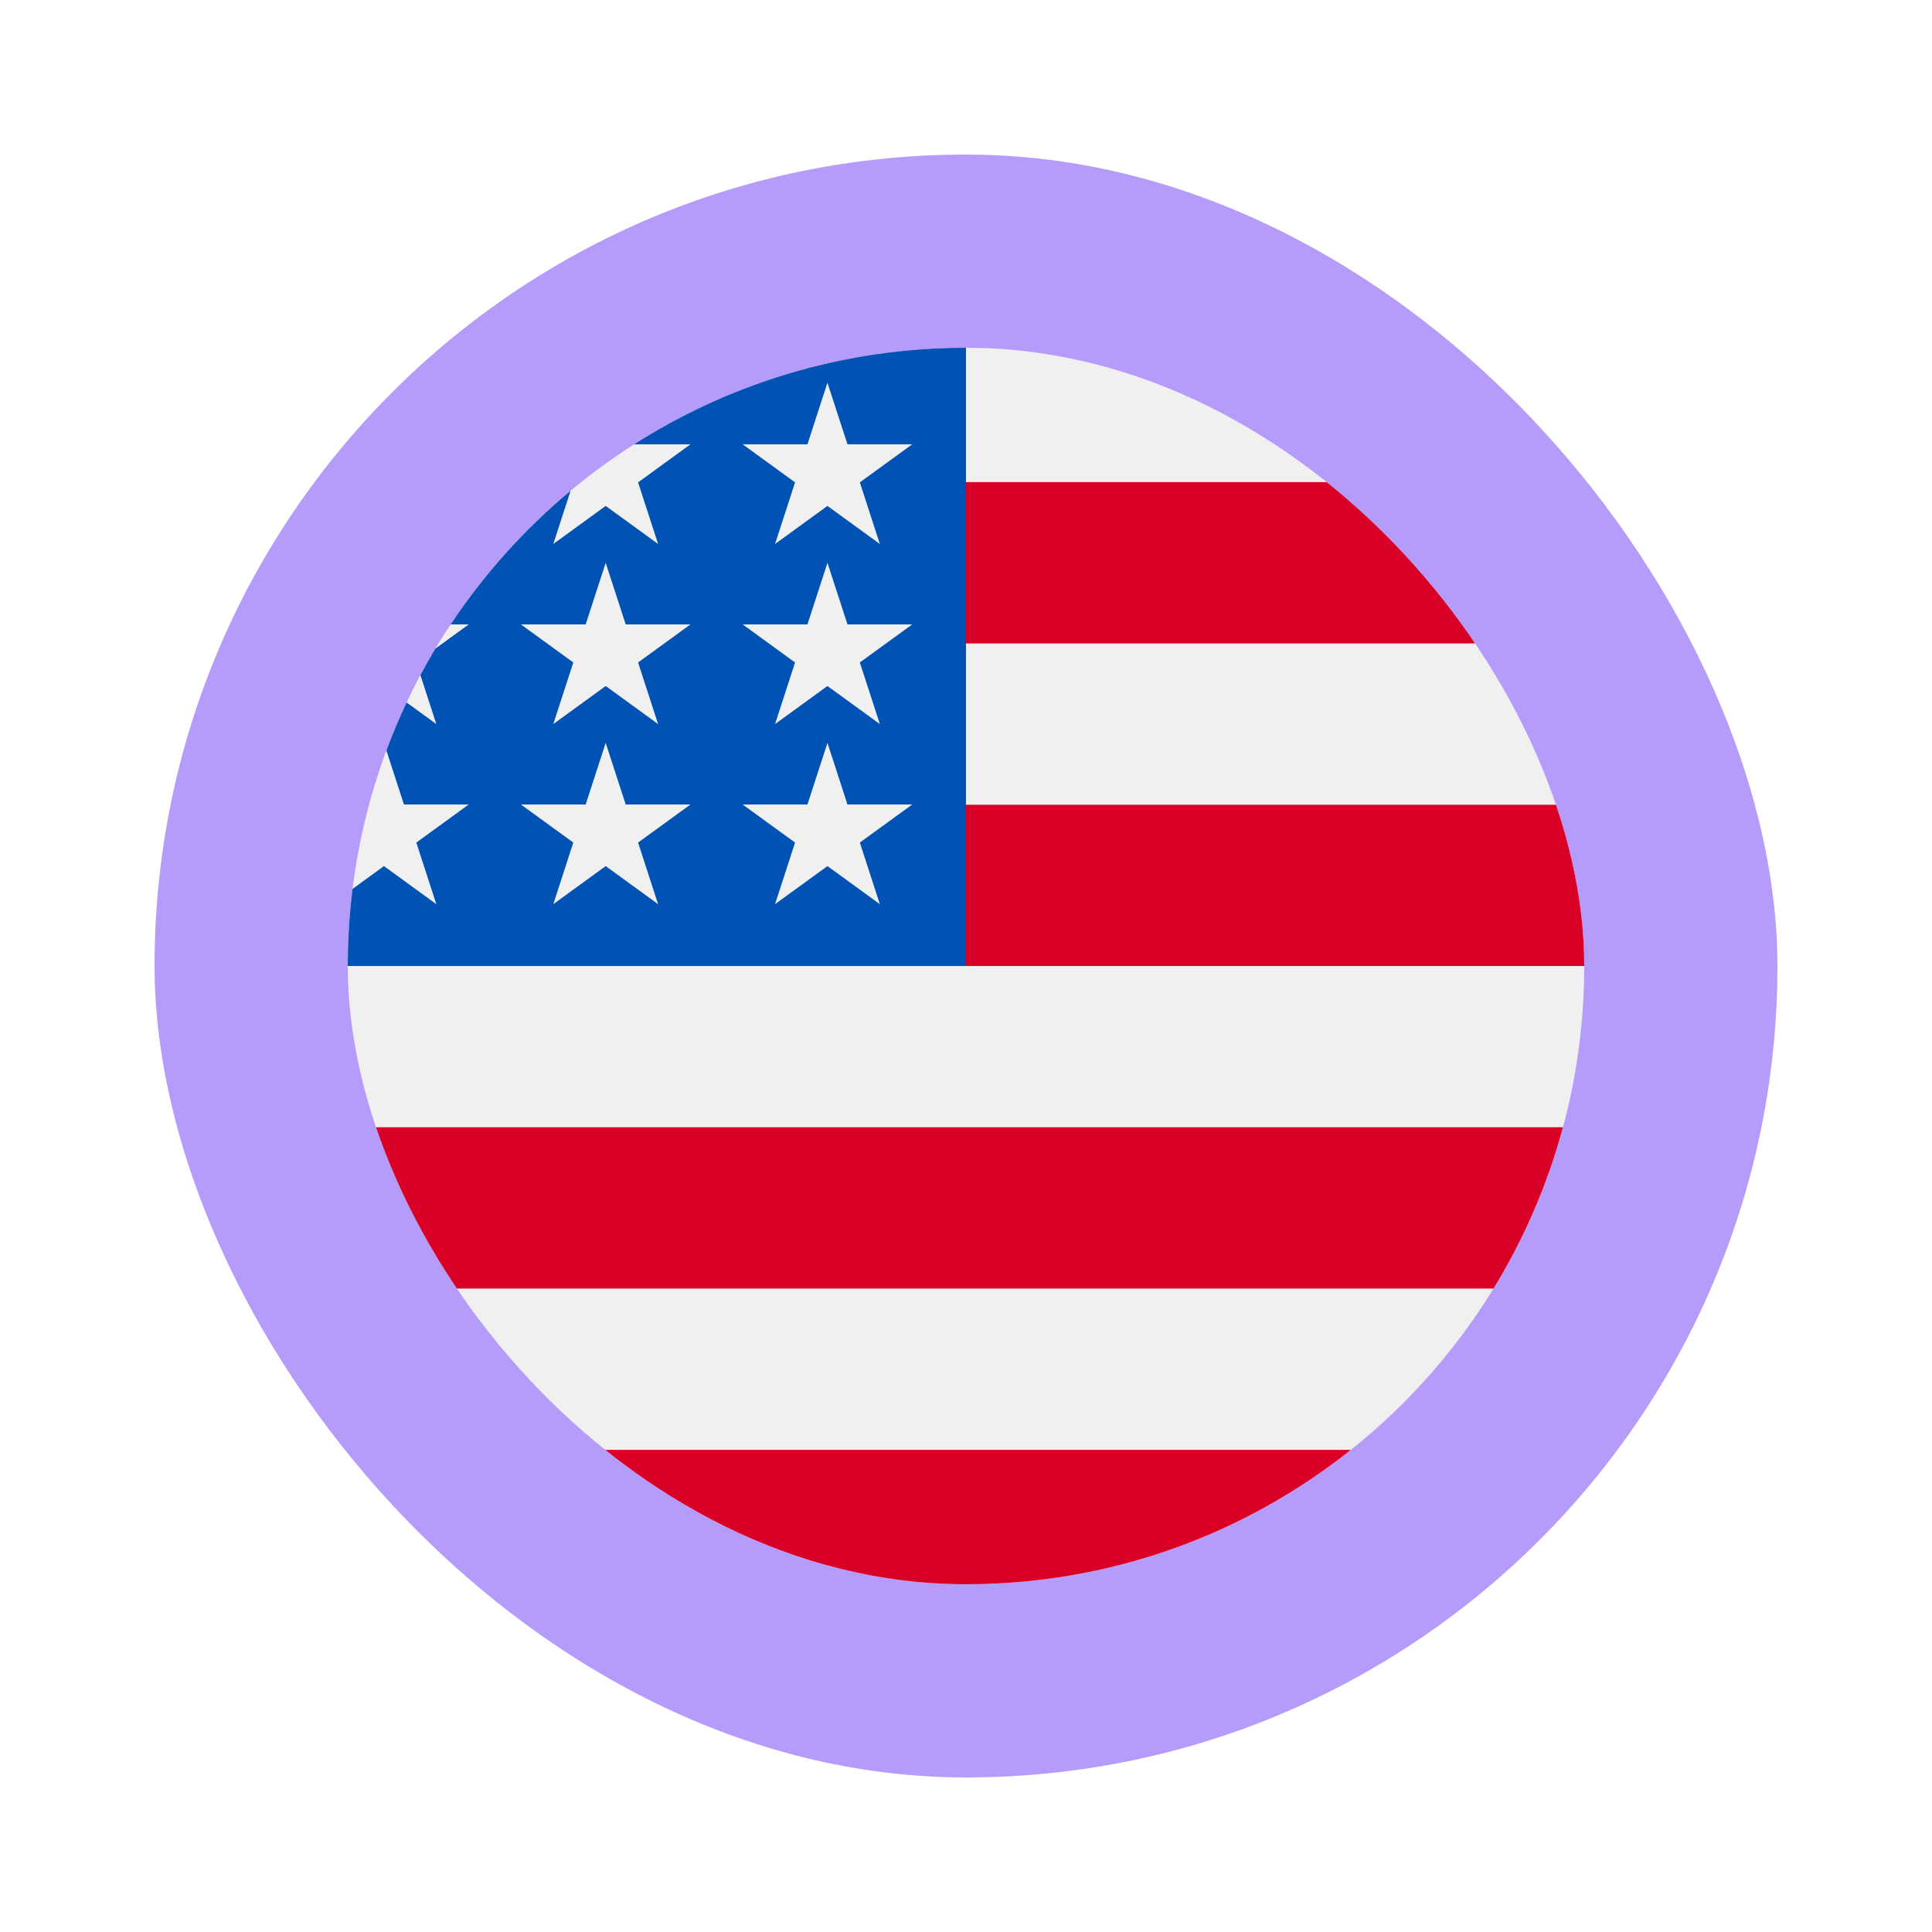 <svg width="100" height="100" viewBox="0 0 100 100" fill="none" xmlns="http://www.w3.org/2000/svg">
<rect x="4" y="4" width="92" height="92" rx="46" fill="#B59CFB"/>
<rect x="4" y="4" width="92" height="92" rx="46" stroke="white" stroke-width="8"/>
<g filter="url(#filter0_d_493_1095)">
<g clip-path="url(#clip0_493_1095)">
<path d="M50 82C67.673 82 82 67.673 82 50C82 32.327 67.673 18 50 18C32.327 18 18 32.327 18 50C18 67.673 32.327 82 50 82Z" fill="#F0F0F0"/>
<path d="M48.609 50H82C82 47.112 81.615 44.314 80.897 41.652H48.609V50Z" fill="#D80027"/>
<path d="M48.609 33.304H77.303C75.344 30.108 72.84 27.282 69.919 24.956H48.609V33.304Z" fill="#D80027"/>
<path d="M50 82C57.531 82 64.453 79.397 69.919 75.044H30.08C35.547 79.397 42.469 82 50 82Z" fill="#D80027"/>
<path d="M22.697 66.696H77.303C78.876 64.129 80.095 61.325 80.897 58.348H19.102C19.904 61.325 21.124 64.129 22.697 66.696V66.696Z" fill="#D80027"/>
<path d="M32.823 22.997H35.739L33.027 24.968L34.063 28.157L31.35 26.186L28.638 28.157L29.533 25.402C27.145 27.391 25.052 29.722 23.326 32.319H24.261L22.534 33.573C22.265 34.022 22.007 34.478 21.76 34.941L22.584 37.478L21.046 36.361C20.664 37.171 20.314 37.999 20 38.845L20.908 41.641H24.261L21.548 43.611L22.584 46.8L19.872 44.829L18.247 46.01C18.085 47.317 18 48.649 18 50H50C50 32.327 50 30.244 50 18C43.678 18 37.786 19.834 32.823 22.997V22.997ZM34.063 46.8L31.35 44.829L28.638 46.8L29.674 43.611L26.962 41.641H30.314L31.35 38.452L32.386 41.641H35.739L33.027 43.611L34.063 46.8ZM33.027 34.29L34.063 37.478L31.35 35.508L28.638 37.478L29.674 34.29L26.962 32.319H30.314L31.35 29.13L32.386 32.319H35.739L33.027 34.29ZM45.541 46.8L42.829 44.829L40.116 46.8L41.152 43.611L38.44 41.641H41.793L42.829 38.452L43.865 41.641H47.217L44.505 43.611L45.541 46.8ZM44.505 34.29L45.541 37.478L42.829 35.508L40.116 37.478L41.152 34.29L38.44 32.319H41.793L42.829 29.13L43.865 32.319H47.217L44.505 34.29ZM44.505 24.968L45.541 28.157L42.829 26.186L40.116 28.157L41.152 24.968L38.44 22.997H41.793L42.829 19.809L43.865 22.997H47.217L44.505 24.968Z" fill="#0052B4"/>
</g>
</g>
<defs>
<filter id="filter0_d_493_1095" x="4" y="4" width="92" height="92" filterUnits="userSpaceOnUse" color-interpolation-filters="sRGB">
<feFlood flood-opacity="0" result="BackgroundImageFix"/>
<feColorMatrix in="SourceAlpha" type="matrix" values="0 0 0 0 0 0 0 0 0 0 0 0 0 0 0 0 0 0 127 0" result="hardAlpha"/>
<feOffset/>
<feGaussianBlur stdDeviation="7"/>
<feComposite in2="hardAlpha" operator="out"/>
<feColorMatrix type="matrix" values="0 0 0 0 0 0 0 0 0 0 0 0 0 0 0 0 0 0 0.25 0"/>
<feBlend mode="normal" in2="BackgroundImageFix" result="effect1_dropShadow_493_1095"/>
<feBlend mode="normal" in="SourceGraphic" in2="effect1_dropShadow_493_1095" result="shape"/>
</filter>
<clipPath id="clip0_493_1095">
<rect x="18" y="18" width="64" height="64" rx="32" fill="white"/>
</clipPath>
</defs>
</svg>